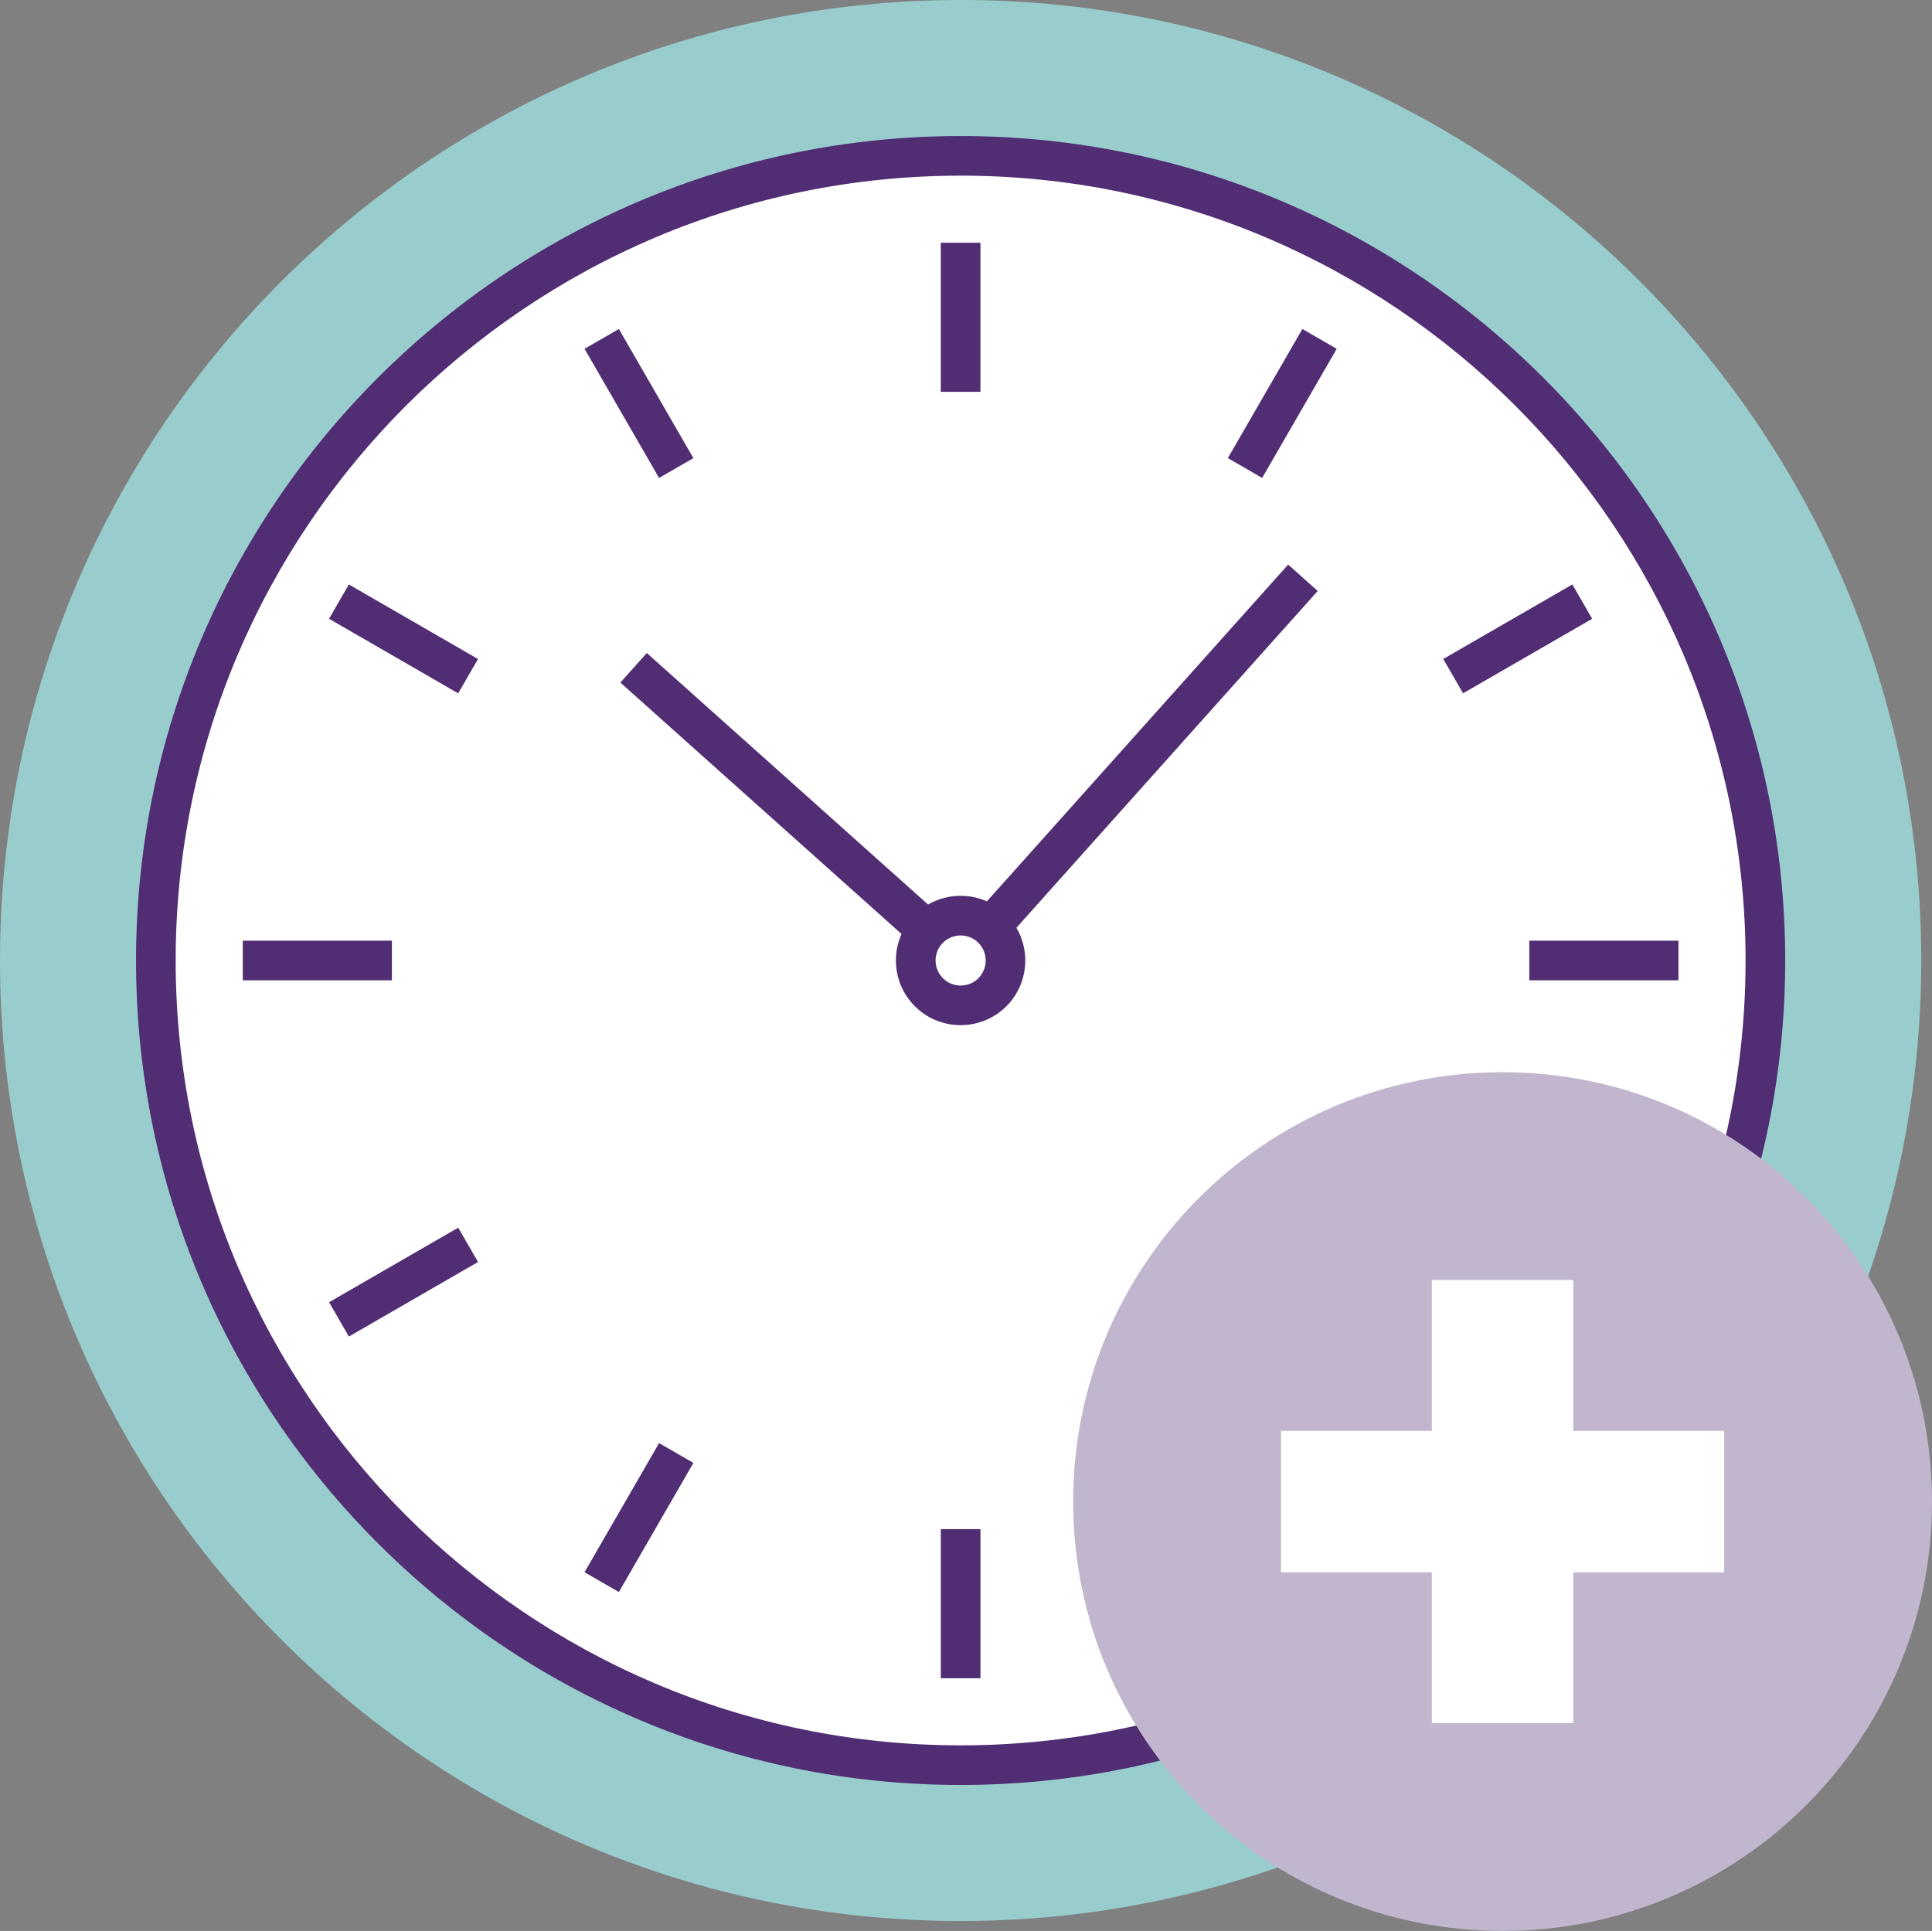 <?xml version="1.0" encoding="UTF-8"?><svg id="Capa_2" xmlns="http://www.w3.org/2000/svg" width="97.486" height="97.444" viewBox="0 0 97.486 97.444"><rect x="0" y="0" width="97.486" height="97.444" fill="#808080" stroke="none"/><g id="Icons"><path d="m48.473,96.942c26.769,0,48.471-21.701,48.471-48.471S75.243,0,48.473,0,0,21.701,0,48.471s21.702,48.471,48.473,48.471Z" style="fill:#9cc; stroke-width:0px;"/><path d="m48.471,89.078c22.428,0,40.608-18.181,40.608-40.606S70.9,7.864,48.471,7.864,7.866,26.044,7.864,48.471c0,22.426,18.181,40.606,40.607,40.606Z" style="fill:#fff; stroke-width:0px;"/><path d="m48.471,90.078c-22.942,0-41.607-18.665-41.607-41.606.002-22.942,18.667-41.607,41.607-41.607s41.608,18.665,41.608,41.607-18.665,41.606-41.608,41.606Zm0-81.213c-21.838,0-39.605,17.768-39.607,39.607,0,21.839,17.768,39.606,39.607,39.606s39.608-17.768,39.608-39.606S70.311,8.864,48.471,8.864Z" style="fill:#512d74; stroke-width:0px;"/><rect x="47.471" y="12.25" width="2" height="7.524" style="fill:#512d74; stroke-width:0px;"/><rect x="60.94" y="19.36" width="7.523" height="2" transform="translate(14.723 66.218) rotate(-60.005)" style="fill:#512d74; stroke-width:0px;"/><rect x="72.821" y="31.241" width="7.522" height="2" transform="translate(-5.862 42.603) rotate(-29.995)" style="fill:#512d74; stroke-width:0px;"/><rect x="77.168" y="47.471" width="7.524" height="2" style="fill:#512d74; stroke-width:0px;"/><rect x="75.583" y="60.937" width="2" height="7.525" transform="translate(-17.741 98.669) rotate(-59.998)" style="fill:#512d74; stroke-width:0px;"/><rect x="63.701" y="72.82" width="2" height="7.524" transform="translate(-29.622 42.61) rotate(-30)" style="fill:#512d74; stroke-width:0px;"/><rect x="47.472" y="77.168" width="2" height="7.524" style="fill:#512d74; stroke-width:0px;"/><rect x="28.479" y="75.582" width="7.524" height="2" transform="translate(-50.202 66.221) rotate(-60.005)" style="fill:#512d74; stroke-width:0px;"/><rect x="16.6" y="63.701" width="7.524" height="2" transform="translate(-29.618 18.845) rotate(-29.995)" style="fill:#512d74; stroke-width:0px;"/><rect x="12.25" y="47.471" width="7.525" height="2" style="fill:#512d74; stroke-width:0px;"/><rect x="19.361" y="28.48" width="2" height="7.524" transform="translate(-17.742 33.75) rotate(-59.994)" style="fill:#512d74; stroke-width:0px;"/><rect x="31.242" y="16.599" width="2" height="7.524" transform="translate(-5.861 18.836) rotate(-29.981)" style="fill:#512d74; stroke-width:0px;"/><path d="m48.47,51.734c-.775,0-1.552-.273-2.173-.829-.651-.582-1.036-1.381-1.085-2.252-.049-.871.245-1.708.827-2.359v-.001c1.199-1.341,3.267-1.456,4.609-.256,1.34,1.2,1.455,3.269.258,4.611-.645.72-1.539,1.086-2.437,1.086Zm-.94-4.107h0c-.226.252-.34.578-.32.915.019.337.168.647.42.873.519.464,1.321.42,1.787-.1.463-.519.418-1.322-.102-1.787-.518-.464-1.319-.419-1.785.099Z" style="fill:#512d74; stroke-width:0px;"/><rect x="46.04" y="36.97" width="23.645" height="1.999" transform="translate(-9.014 55.782) rotate(-48.188)" style="fill:#512d74; stroke-width:0px;"/><rect x="38.73" y="30.229" width="2.001" height="20.823" transform="translate(-17.048 43.163) rotate(-48.193)" style="fill:#512d74; stroke-width:0px;"/><path d="m97.486,75.776c0,11.97-9.702,21.668-21.668,21.668s-21.668-9.699-21.668-21.668,9.7-21.667,21.668-21.668c11.966-.001,21.668,9.703,21.668,21.668Z" style="fill:#c1b6cd; stroke-width:0px;"/><rect x="72.248" y="64.596" width="7.138" height="22.362" style="fill:#fff; stroke-width:0px;"/><rect x="64.636" y="72.208" width="22.362" height="7.138" style="fill:#fff; stroke-width:0px;"/></g></svg>